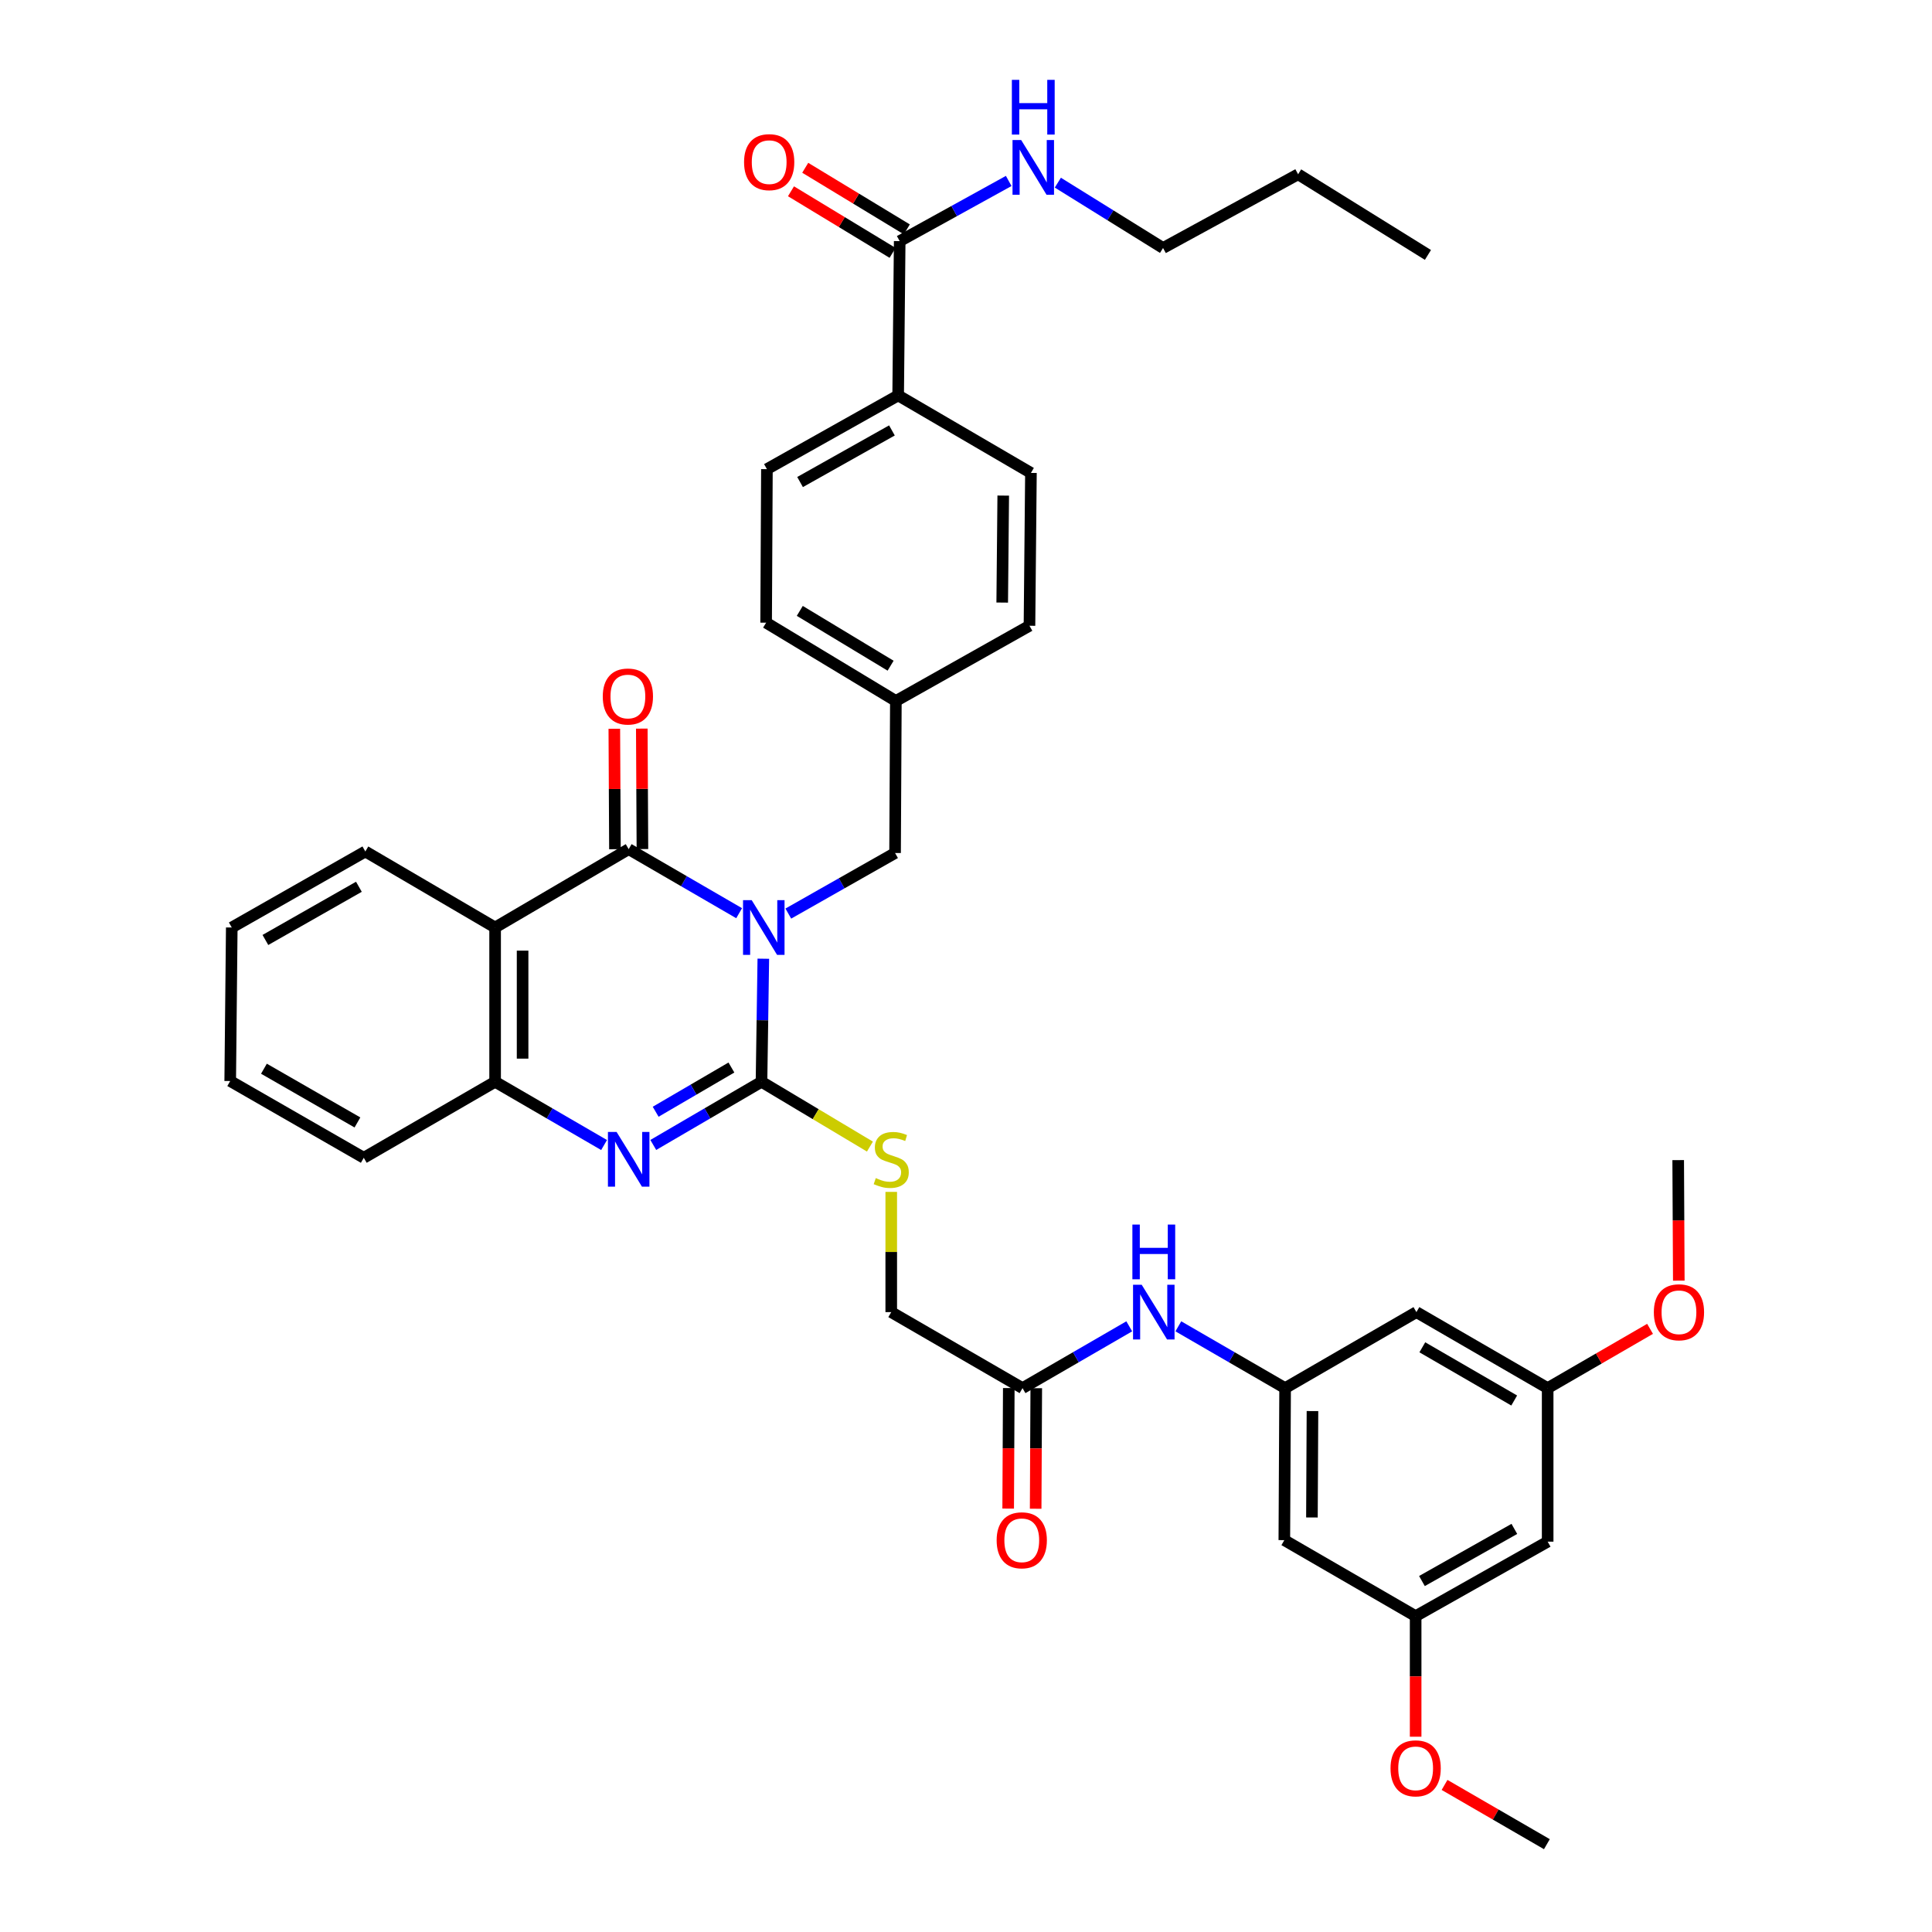 <?xml version='1.0' encoding='iso-8859-1'?>
<svg version='1.1' baseProfile='full'
              xmlns='http://www.w3.org/2000/svg'
                      xmlns:rdkit='http://www.rdkit.org/xml'
                      xmlns:xlink='http://www.w3.org/1999/xlink'
                  xml:space='preserve'
width='1000px' height='1000px' viewBox='0 0 1000 1000'>
<!-- END OF HEADER -->
<rect style='opacity:1.0;fill:#FFFFFF;stroke:none' width='1000' height='1000' x='0' y='0'> </rect>
<path class='bond-0' d='M 395.096,496.228 L 394.623,528.076' style='fill:none;fill-rule:evenodd;stroke:#0000FF;stroke-width:6px;stroke-linecap:butt;stroke-linejoin:miter;stroke-opacity:1' />
<path class='bond-0' d='M 394.623,528.076 L 394.15,559.925' style='fill:none;fill-rule:evenodd;stroke:#000000;stroke-width:6px;stroke-linecap:butt;stroke-linejoin:miter;stroke-opacity:1' />
<path class='bond-1' d='M 382.575,472.671 L 353.991,456.093' style='fill:none;fill-rule:evenodd;stroke:#0000FF;stroke-width:6px;stroke-linecap:butt;stroke-linejoin:miter;stroke-opacity:1' />
<path class='bond-1' d='M 353.991,456.093 L 325.407,439.516' style='fill:none;fill-rule:evenodd;stroke:#000000;stroke-width:6px;stroke-linecap:butt;stroke-linejoin:miter;stroke-opacity:1' />
<path class='bond-6' d='M 408.029,472.869 L 435.658,457.192' style='fill:none;fill-rule:evenodd;stroke:#0000FF;stroke-width:6px;stroke-linecap:butt;stroke-linejoin:miter;stroke-opacity:1' />
<path class='bond-6' d='M 435.658,457.192 L 463.288,441.516' style='fill:none;fill-rule:evenodd;stroke:#000000;stroke-width:6px;stroke-linecap:butt;stroke-linejoin:miter;stroke-opacity:1' />
<path class='bond-2' d='M 394.15,559.925 L 366.144,576.277' style='fill:none;fill-rule:evenodd;stroke:#000000;stroke-width:6px;stroke-linecap:butt;stroke-linejoin:miter;stroke-opacity:1' />
<path class='bond-2' d='M 366.144,576.277 L 338.137,592.628' style='fill:none;fill-rule:evenodd;stroke:#0000FF;stroke-width:6px;stroke-linecap:butt;stroke-linejoin:miter;stroke-opacity:1' />
<path class='bond-2' d='M 378.576,552.546 L 358.972,563.993' style='fill:none;fill-rule:evenodd;stroke:#000000;stroke-width:6px;stroke-linecap:butt;stroke-linejoin:miter;stroke-opacity:1' />
<path class='bond-2' d='M 358.972,563.993 L 339.367,575.439' style='fill:none;fill-rule:evenodd;stroke:#0000FF;stroke-width:6px;stroke-linecap:butt;stroke-linejoin:miter;stroke-opacity:1' />
<path class='bond-5' d='M 394.15,559.925 L 422.209,576.695' style='fill:none;fill-rule:evenodd;stroke:#000000;stroke-width:6px;stroke-linecap:butt;stroke-linejoin:miter;stroke-opacity:1' />
<path class='bond-5' d='M 422.209,576.695 L 450.269,593.465' style='fill:none;fill-rule:evenodd;stroke:#CCCC00;stroke-width:6px;stroke-linecap:butt;stroke-linejoin:miter;stroke-opacity:1' />
<path class='bond-3' d='M 325.407,439.516 L 256.27,480.071' style='fill:none;fill-rule:evenodd;stroke:#000000;stroke-width:6px;stroke-linecap:butt;stroke-linejoin:miter;stroke-opacity:1' />
<path class='bond-11' d='M 332.519,439.479 L 332.357,408.305' style='fill:none;fill-rule:evenodd;stroke:#000000;stroke-width:6px;stroke-linecap:butt;stroke-linejoin:miter;stroke-opacity:1' />
<path class='bond-11' d='M 332.357,408.305 L 332.195,377.13' style='fill:none;fill-rule:evenodd;stroke:#FF0000;stroke-width:6px;stroke-linecap:butt;stroke-linejoin:miter;stroke-opacity:1' />
<path class='bond-11' d='M 318.295,439.553 L 318.133,408.378' style='fill:none;fill-rule:evenodd;stroke:#000000;stroke-width:6px;stroke-linecap:butt;stroke-linejoin:miter;stroke-opacity:1' />
<path class='bond-11' d='M 318.133,408.378 L 317.971,377.204' style='fill:none;fill-rule:evenodd;stroke:#FF0000;stroke-width:6px;stroke-linecap:butt;stroke-linejoin:miter;stroke-opacity:1' />
<path class='bond-38' d='M 312.669,592.666 L 284.469,576.295' style='fill:none;fill-rule:evenodd;stroke:#0000FF;stroke-width:6px;stroke-linecap:butt;stroke-linejoin:miter;stroke-opacity:1' />
<path class='bond-38' d='M 284.469,576.295 L 256.27,559.925' style='fill:none;fill-rule:evenodd;stroke:#000000;stroke-width:6px;stroke-linecap:butt;stroke-linejoin:miter;stroke-opacity:1' />
<path class='bond-4' d='M 256.27,480.071 L 256.27,559.925' style='fill:none;fill-rule:evenodd;stroke:#000000;stroke-width:6px;stroke-linecap:butt;stroke-linejoin:miter;stroke-opacity:1' />
<path class='bond-4' d='M 270.494,492.049 L 270.494,547.947' style='fill:none;fill-rule:evenodd;stroke:#000000;stroke-width:6px;stroke-linecap:butt;stroke-linejoin:miter;stroke-opacity:1' />
<path class='bond-25' d='M 256.27,480.071 L 189.099,440.725' style='fill:none;fill-rule:evenodd;stroke:#000000;stroke-width:6px;stroke-linecap:butt;stroke-linejoin:miter;stroke-opacity:1' />
<path class='bond-30' d='M 256.27,559.925 L 188.293,599.271' style='fill:none;fill-rule:evenodd;stroke:#000000;stroke-width:6px;stroke-linecap:butt;stroke-linejoin:miter;stroke-opacity:1' />
<path class='bond-20' d='M 461.304,616.918 L 461.304,648.033' style='fill:none;fill-rule:evenodd;stroke:#CCCC00;stroke-width:6px;stroke-linecap:butt;stroke-linejoin:miter;stroke-opacity:1' />
<path class='bond-20' d='M 461.304,648.033 L 461.304,679.148' style='fill:none;fill-rule:evenodd;stroke:#000000;stroke-width:6px;stroke-linecap:butt;stroke-linejoin:miter;stroke-opacity:1' />
<path class='bond-24' d='M 463.288,441.516 L 463.699,362.824' style='fill:none;fill-rule:evenodd;stroke:#000000;stroke-width:6px;stroke-linecap:butt;stroke-linejoin:miter;stroke-opacity:1' />
<path class='bond-7' d='M 465.682,124.804 L 464.884,204.666' style='fill:none;fill-rule:evenodd;stroke:#000000;stroke-width:6px;stroke-linecap:butt;stroke-linejoin:miter;stroke-opacity:1' />
<path class='bond-18' d='M 469.37,118.723 L 443.078,102.783' style='fill:none;fill-rule:evenodd;stroke:#000000;stroke-width:6px;stroke-linecap:butt;stroke-linejoin:miter;stroke-opacity:1' />
<path class='bond-18' d='M 443.078,102.783 L 416.787,86.844' style='fill:none;fill-rule:evenodd;stroke:#FF0000;stroke-width:6px;stroke-linecap:butt;stroke-linejoin:miter;stroke-opacity:1' />
<path class='bond-18' d='M 461.995,130.886 L 435.704,114.947' style='fill:none;fill-rule:evenodd;stroke:#000000;stroke-width:6px;stroke-linecap:butt;stroke-linejoin:miter;stroke-opacity:1' />
<path class='bond-18' d='M 435.704,114.947 L 409.413,99.007' style='fill:none;fill-rule:evenodd;stroke:#FF0000;stroke-width:6px;stroke-linecap:butt;stroke-linejoin:miter;stroke-opacity:1' />
<path class='bond-21' d='M 465.682,124.804 L 493.894,109.233' style='fill:none;fill-rule:evenodd;stroke:#000000;stroke-width:6px;stroke-linecap:butt;stroke-linejoin:miter;stroke-opacity:1' />
<path class='bond-21' d='M 493.894,109.233 L 522.106,93.662' style='fill:none;fill-rule:evenodd;stroke:#0000FF;stroke-width:6px;stroke-linecap:butt;stroke-linejoin:miter;stroke-opacity:1' />
<path class='bond-8' d='M 665.17,718.494 L 637.537,702.498' style='fill:none;fill-rule:evenodd;stroke:#000000;stroke-width:6px;stroke-linecap:butt;stroke-linejoin:miter;stroke-opacity:1' />
<path class='bond-8' d='M 637.537,702.498 L 609.905,686.502' style='fill:none;fill-rule:evenodd;stroke:#0000FF;stroke-width:6px;stroke-linecap:butt;stroke-linejoin:miter;stroke-opacity:1' />
<path class='bond-13' d='M 665.17,718.494 L 664.767,797.17' style='fill:none;fill-rule:evenodd;stroke:#000000;stroke-width:6px;stroke-linecap:butt;stroke-linejoin:miter;stroke-opacity:1' />
<path class='bond-13' d='M 679.333,730.368 L 679.051,785.441' style='fill:none;fill-rule:evenodd;stroke:#000000;stroke-width:6px;stroke-linecap:butt;stroke-linejoin:miter;stroke-opacity:1' />
<path class='bond-14' d='M 665.17,718.494 L 733.13,679.148' style='fill:none;fill-rule:evenodd;stroke:#000000;stroke-width:6px;stroke-linecap:butt;stroke-linejoin:miter;stroke-opacity:1' />
<path class='bond-9' d='M 529.257,718.494 L 461.304,679.148' style='fill:none;fill-rule:evenodd;stroke:#000000;stroke-width:6px;stroke-linecap:butt;stroke-linejoin:miter;stroke-opacity:1' />
<path class='bond-10' d='M 529.257,718.494 L 556.878,702.499' style='fill:none;fill-rule:evenodd;stroke:#000000;stroke-width:6px;stroke-linecap:butt;stroke-linejoin:miter;stroke-opacity:1' />
<path class='bond-10' d='M 556.878,702.499 L 584.499,686.504' style='fill:none;fill-rule:evenodd;stroke:#0000FF;stroke-width:6px;stroke-linecap:butt;stroke-linejoin:miter;stroke-opacity:1' />
<path class='bond-19' d='M 522.145,718.458 L 521.988,749.653' style='fill:none;fill-rule:evenodd;stroke:#000000;stroke-width:6px;stroke-linecap:butt;stroke-linejoin:miter;stroke-opacity:1' />
<path class='bond-19' d='M 521.988,749.653 L 521.832,780.847' style='fill:none;fill-rule:evenodd;stroke:#FF0000;stroke-width:6px;stroke-linecap:butt;stroke-linejoin:miter;stroke-opacity:1' />
<path class='bond-19' d='M 536.369,718.529 L 536.212,749.724' style='fill:none;fill-rule:evenodd;stroke:#000000;stroke-width:6px;stroke-linecap:butt;stroke-linejoin:miter;stroke-opacity:1' />
<path class='bond-19' d='M 536.212,749.724 L 536.056,780.919' style='fill:none;fill-rule:evenodd;stroke:#FF0000;stroke-width:6px;stroke-linecap:butt;stroke-linejoin:miter;stroke-opacity:1' />
<path class='bond-12' d='M 464.884,204.666 L 396.955,242.826' style='fill:none;fill-rule:evenodd;stroke:#000000;stroke-width:6px;stroke-linecap:butt;stroke-linejoin:miter;stroke-opacity:1' />
<path class='bond-12' d='M 461.662,222.791 L 414.112,249.504' style='fill:none;fill-rule:evenodd;stroke:#000000;stroke-width:6px;stroke-linecap:butt;stroke-linejoin:miter;stroke-opacity:1' />
<path class='bond-39' d='M 464.884,204.666 L 533.611,244.786' style='fill:none;fill-rule:evenodd;stroke:#000000;stroke-width:6px;stroke-linecap:butt;stroke-linejoin:miter;stroke-opacity:1' />
<path class='bond-16' d='M 664.767,797.17 L 732.735,836.516' style='fill:none;fill-rule:evenodd;stroke:#000000;stroke-width:6px;stroke-linecap:butt;stroke-linejoin:miter;stroke-opacity:1' />
<path class='bond-15' d='M 733.13,679.148 L 801.067,718.494' style='fill:none;fill-rule:evenodd;stroke:#000000;stroke-width:6px;stroke-linecap:butt;stroke-linejoin:miter;stroke-opacity:1' />
<path class='bond-15' d='M 736.192,697.359 L 783.748,724.901' style='fill:none;fill-rule:evenodd;stroke:#000000;stroke-width:6px;stroke-linecap:butt;stroke-linejoin:miter;stroke-opacity:1' />
<path class='bond-17' d='M 801.067,718.494 L 801.067,797.96' style='fill:none;fill-rule:evenodd;stroke:#000000;stroke-width:6px;stroke-linecap:butt;stroke-linejoin:miter;stroke-opacity:1' />
<path class='bond-28' d='M 801.067,718.494 L 827.565,703.152' style='fill:none;fill-rule:evenodd;stroke:#000000;stroke-width:6px;stroke-linecap:butt;stroke-linejoin:miter;stroke-opacity:1' />
<path class='bond-28' d='M 827.565,703.152 L 854.064,687.811' style='fill:none;fill-rule:evenodd;stroke:#FF0000;stroke-width:6px;stroke-linecap:butt;stroke-linejoin:miter;stroke-opacity:1' />
<path class='bond-29' d='M 732.735,836.516 L 732.735,867.718' style='fill:none;fill-rule:evenodd;stroke:#000000;stroke-width:6px;stroke-linecap:butt;stroke-linejoin:miter;stroke-opacity:1' />
<path class='bond-29' d='M 732.735,867.718 L 732.735,898.92' style='fill:none;fill-rule:evenodd;stroke:#FF0000;stroke-width:6px;stroke-linecap:butt;stroke-linejoin:miter;stroke-opacity:1' />
<path class='bond-41' d='M 732.735,836.516 L 801.067,797.96' style='fill:none;fill-rule:evenodd;stroke:#000000;stroke-width:6px;stroke-linecap:butt;stroke-linejoin:miter;stroke-opacity:1' />
<path class='bond-41' d='M 735.995,818.344 L 783.827,791.355' style='fill:none;fill-rule:evenodd;stroke:#000000;stroke-width:6px;stroke-linecap:butt;stroke-linejoin:miter;stroke-opacity:1' />
<path class='bond-31' d='M 547.537,94.543 L 574.764,111.456' style='fill:none;fill-rule:evenodd;stroke:#0000FF;stroke-width:6px;stroke-linecap:butt;stroke-linejoin:miter;stroke-opacity:1' />
<path class='bond-31' d='M 574.764,111.456 L 601.99,128.368' style='fill:none;fill-rule:evenodd;stroke:#000000;stroke-width:6px;stroke-linecap:butt;stroke-linejoin:miter;stroke-opacity:1' />
<path class='bond-22' d='M 533.611,244.786 L 532.853,323.889' style='fill:none;fill-rule:evenodd;stroke:#000000;stroke-width:6px;stroke-linecap:butt;stroke-linejoin:miter;stroke-opacity:1' />
<path class='bond-22' d='M 519.274,256.515 L 518.743,311.887' style='fill:none;fill-rule:evenodd;stroke:#000000;stroke-width:6px;stroke-linecap:butt;stroke-linejoin:miter;stroke-opacity:1' />
<path class='bond-23' d='M 396.955,242.826 L 396.545,322.293' style='fill:none;fill-rule:evenodd;stroke:#000000;stroke-width:6px;stroke-linecap:butt;stroke-linejoin:miter;stroke-opacity:1' />
<path class='bond-26' d='M 463.699,362.824 L 532.853,323.889' style='fill:none;fill-rule:evenodd;stroke:#000000;stroke-width:6px;stroke-linecap:butt;stroke-linejoin:miter;stroke-opacity:1' />
<path class='bond-27' d='M 463.699,362.824 L 396.545,322.293' style='fill:none;fill-rule:evenodd;stroke:#000000;stroke-width:6px;stroke-linecap:butt;stroke-linejoin:miter;stroke-opacity:1' />
<path class='bond-27' d='M 460.976,344.566 L 413.968,316.194' style='fill:none;fill-rule:evenodd;stroke:#000000;stroke-width:6px;stroke-linecap:butt;stroke-linejoin:miter;stroke-opacity:1' />
<path class='bond-35' d='M 189.099,440.725 L 119.962,480.071' style='fill:none;fill-rule:evenodd;stroke:#000000;stroke-width:6px;stroke-linecap:butt;stroke-linejoin:miter;stroke-opacity:1' />
<path class='bond-35' d='M 185.764,458.99 L 137.368,486.532' style='fill:none;fill-rule:evenodd;stroke:#000000;stroke-width:6px;stroke-linecap:butt;stroke-linejoin:miter;stroke-opacity:1' />
<path class='bond-32' d='M 868.945,662.861 L 868.789,631.666' style='fill:none;fill-rule:evenodd;stroke:#FF0000;stroke-width:6px;stroke-linecap:butt;stroke-linejoin:miter;stroke-opacity:1' />
<path class='bond-32' d='M 868.789,631.666 L 868.632,600.472' style='fill:none;fill-rule:evenodd;stroke:#000000;stroke-width:6px;stroke-linecap:butt;stroke-linejoin:miter;stroke-opacity:1' />
<path class='bond-33' d='M 747.698,923.872 L 774.181,939.209' style='fill:none;fill-rule:evenodd;stroke:#FF0000;stroke-width:6px;stroke-linecap:butt;stroke-linejoin:miter;stroke-opacity:1' />
<path class='bond-33' d='M 774.181,939.209 L 800.664,954.545' style='fill:none;fill-rule:evenodd;stroke:#000000;stroke-width:6px;stroke-linecap:butt;stroke-linejoin:miter;stroke-opacity:1' />
<path class='bond-40' d='M 188.293,599.271 L 119.156,559.538' style='fill:none;fill-rule:evenodd;stroke:#000000;stroke-width:6px;stroke-linecap:butt;stroke-linejoin:miter;stroke-opacity:1' />
<path class='bond-40' d='M 185.01,580.978 L 136.614,553.165' style='fill:none;fill-rule:evenodd;stroke:#000000;stroke-width:6px;stroke-linecap:butt;stroke-linejoin:miter;stroke-opacity:1' />
<path class='bond-34' d='M 601.99,128.368 L 671.903,90.208' style='fill:none;fill-rule:evenodd;stroke:#000000;stroke-width:6px;stroke-linecap:butt;stroke-linejoin:miter;stroke-opacity:1' />
<path class='bond-37' d='M 671.903,90.208 L 739.097,131.948' style='fill:none;fill-rule:evenodd;stroke:#000000;stroke-width:6px;stroke-linecap:butt;stroke-linejoin:miter;stroke-opacity:1' />
<path class='bond-36' d='M 119.962,480.071 L 119.156,559.538' style='fill:none;fill-rule:evenodd;stroke:#000000;stroke-width:6px;stroke-linecap:butt;stroke-linejoin:miter;stroke-opacity:1' />
<path  class='atom-0' d='M 389.075 465.911
L 398.355 480.911
Q 399.275 482.391, 400.755 485.071
Q 402.235 487.751, 402.315 487.911
L 402.315 465.911
L 406.075 465.911
L 406.075 494.231
L 402.195 494.231
L 392.235 477.831
Q 391.075 475.911, 389.835 473.711
Q 388.635 471.511, 388.275 470.831
L 388.275 494.231
L 384.595 494.231
L 384.595 465.911
L 389.075 465.911
' fill='#0000FF'/>
<path  class='atom-3' d='M 319.147 585.901
L 328.427 600.901
Q 329.347 602.381, 330.827 605.061
Q 332.307 607.741, 332.387 607.901
L 332.387 585.901
L 336.147 585.901
L 336.147 614.221
L 332.267 614.221
L 322.307 597.821
Q 321.147 595.901, 319.907 593.701
Q 318.707 591.501, 318.347 590.821
L 318.347 614.221
L 314.667 614.221
L 314.667 585.901
L 319.147 585.901
' fill='#0000FF'/>
<path  class='atom-6' d='M 453.304 609.781
Q 453.624 609.901, 454.944 610.461
Q 456.264 611.021, 457.704 611.381
Q 459.184 611.701, 460.624 611.701
Q 463.304 611.701, 464.864 610.421
Q 466.424 609.101, 466.424 606.821
Q 466.424 605.261, 465.624 604.301
Q 464.864 603.341, 463.664 602.821
Q 462.464 602.301, 460.464 601.701
Q 457.944 600.941, 456.424 600.221
Q 454.944 599.501, 453.864 597.981
Q 452.824 596.461, 452.824 593.901
Q 452.824 590.341, 455.224 588.141
Q 457.664 585.941, 462.464 585.941
Q 465.744 585.941, 469.464 587.501
L 468.544 590.581
Q 465.144 589.181, 462.584 589.181
Q 459.824 589.181, 458.304 590.341
Q 456.784 591.461, 456.824 593.421
Q 456.824 594.941, 457.584 595.861
Q 458.384 596.781, 459.504 597.301
Q 460.664 597.821, 462.584 598.421
Q 465.144 599.221, 466.664 600.021
Q 468.184 600.821, 469.264 602.461
Q 470.384 604.061, 470.384 606.821
Q 470.384 610.741, 467.744 612.861
Q 465.144 614.941, 460.784 614.941
Q 458.264 614.941, 456.344 614.381
Q 454.464 613.861, 452.224 612.941
L 453.304 609.781
' fill='#CCCC00'/>
<path  class='atom-11' d='M 590.942 664.988
L 600.222 679.988
Q 601.142 681.468, 602.622 684.148
Q 604.102 686.828, 604.182 686.988
L 604.182 664.988
L 607.942 664.988
L 607.942 693.308
L 604.062 693.308
L 594.102 676.908
Q 592.942 674.988, 591.702 672.788
Q 590.502 670.588, 590.142 669.908
L 590.142 693.308
L 586.462 693.308
L 586.462 664.988
L 590.942 664.988
' fill='#0000FF'/>
<path  class='atom-11' d='M 586.122 633.836
L 589.962 633.836
L 589.962 645.876
L 604.442 645.876
L 604.442 633.836
L 608.282 633.836
L 608.282 662.156
L 604.442 662.156
L 604.442 649.076
L 589.962 649.076
L 589.962 662.156
L 586.122 662.156
L 586.122 633.836
' fill='#0000FF'/>
<path  class='atom-12' d='M 311.996 360.509
Q 311.996 353.709, 315.356 349.909
Q 318.716 346.109, 324.996 346.109
Q 331.276 346.109, 334.636 349.909
Q 337.996 353.709, 337.996 360.509
Q 337.996 367.389, 334.596 371.309
Q 331.196 375.189, 324.996 375.189
Q 318.756 375.189, 315.356 371.309
Q 311.996 367.429, 311.996 360.509
M 324.996 371.989
Q 329.316 371.989, 331.636 369.109
Q 333.996 366.189, 333.996 360.509
Q 333.996 354.949, 331.636 352.149
Q 329.316 349.309, 324.996 349.309
Q 320.676 349.309, 318.316 352.109
Q 315.996 354.909, 315.996 360.509
Q 315.996 366.229, 318.316 369.109
Q 320.676 371.989, 324.996 371.989
' fill='#FF0000'/>
<path  class='atom-19' d='M 385.125 83.926
Q 385.125 77.126, 388.485 73.326
Q 391.845 69.526, 398.125 69.526
Q 404.405 69.526, 407.765 73.326
Q 411.125 77.126, 411.125 83.926
Q 411.125 90.806, 407.725 94.726
Q 404.325 98.606, 398.125 98.606
Q 391.885 98.606, 388.485 94.726
Q 385.125 90.846, 385.125 83.926
M 398.125 95.406
Q 402.445 95.406, 404.765 92.526
Q 407.125 89.606, 407.125 83.926
Q 407.125 78.366, 404.765 75.566
Q 402.445 72.726, 398.125 72.726
Q 393.805 72.726, 391.445 75.526
Q 389.125 78.326, 389.125 83.926
Q 389.125 89.646, 391.445 92.526
Q 393.805 95.406, 398.125 95.406
' fill='#FF0000'/>
<path  class='atom-20' d='M 515.862 797.25
Q 515.862 790.45, 519.222 786.65
Q 522.582 782.85, 528.862 782.85
Q 535.142 782.85, 538.502 786.65
Q 541.862 790.45, 541.862 797.25
Q 541.862 804.13, 538.462 808.05
Q 535.062 811.93, 528.862 811.93
Q 522.622 811.93, 519.222 808.05
Q 515.862 804.17, 515.862 797.25
M 528.862 808.73
Q 533.182 808.73, 535.502 805.85
Q 537.862 802.93, 537.862 797.25
Q 537.862 791.69, 535.502 788.89
Q 533.182 786.05, 528.862 786.05
Q 524.542 786.05, 522.182 788.85
Q 519.862 791.65, 519.862 797.25
Q 519.862 802.97, 522.182 805.85
Q 524.542 808.73, 528.862 808.73
' fill='#FF0000'/>
<path  class='atom-22' d='M 528.56 72.484
L 537.84 87.484
Q 538.76 88.964, 540.24 91.644
Q 541.72 94.324, 541.8 94.484
L 541.8 72.484
L 545.56 72.484
L 545.56 100.804
L 541.68 100.804
L 531.72 84.404
Q 530.56 82.484, 529.32 80.284
Q 528.12 78.084, 527.76 77.404
L 527.76 100.804
L 524.08 100.804
L 524.08 72.484
L 528.56 72.484
' fill='#0000FF'/>
<path  class='atom-22' d='M 523.74 41.332
L 527.58 41.332
L 527.58 53.372
L 542.06 53.372
L 542.06 41.332
L 545.9 41.332
L 545.9 69.652
L 542.06 69.652
L 542.06 56.572
L 527.58 56.572
L 527.58 69.652
L 523.74 69.652
L 523.74 41.332
' fill='#0000FF'/>
<path  class='atom-29' d='M 856.027 679.228
Q 856.027 672.428, 859.387 668.628
Q 862.747 664.828, 869.027 664.828
Q 875.307 664.828, 878.667 668.628
Q 882.027 672.428, 882.027 679.228
Q 882.027 686.108, 878.627 690.028
Q 875.227 693.908, 869.027 693.908
Q 862.787 693.908, 859.387 690.028
Q 856.027 686.148, 856.027 679.228
M 869.027 690.708
Q 873.347 690.708, 875.667 687.828
Q 878.027 684.908, 878.027 679.228
Q 878.027 673.668, 875.667 670.868
Q 873.347 668.028, 869.027 668.028
Q 864.707 668.028, 862.347 670.828
Q 860.027 673.628, 860.027 679.228
Q 860.027 684.948, 862.347 687.828
Q 864.707 690.708, 869.027 690.708
' fill='#FF0000'/>
<path  class='atom-30' d='M 719.735 915.287
Q 719.735 908.487, 723.095 904.687
Q 726.455 900.887, 732.735 900.887
Q 739.015 900.887, 742.375 904.687
Q 745.735 908.487, 745.735 915.287
Q 745.735 922.167, 742.335 926.087
Q 738.935 929.967, 732.735 929.967
Q 726.495 929.967, 723.095 926.087
Q 719.735 922.207, 719.735 915.287
M 732.735 926.767
Q 737.055 926.767, 739.375 923.887
Q 741.735 920.967, 741.735 915.287
Q 741.735 909.727, 739.375 906.927
Q 737.055 904.087, 732.735 904.087
Q 728.415 904.087, 726.055 906.887
Q 723.735 909.687, 723.735 915.287
Q 723.735 921.007, 726.055 923.887
Q 728.415 926.767, 732.735 926.767
' fill='#FF0000'/>
</svg>
